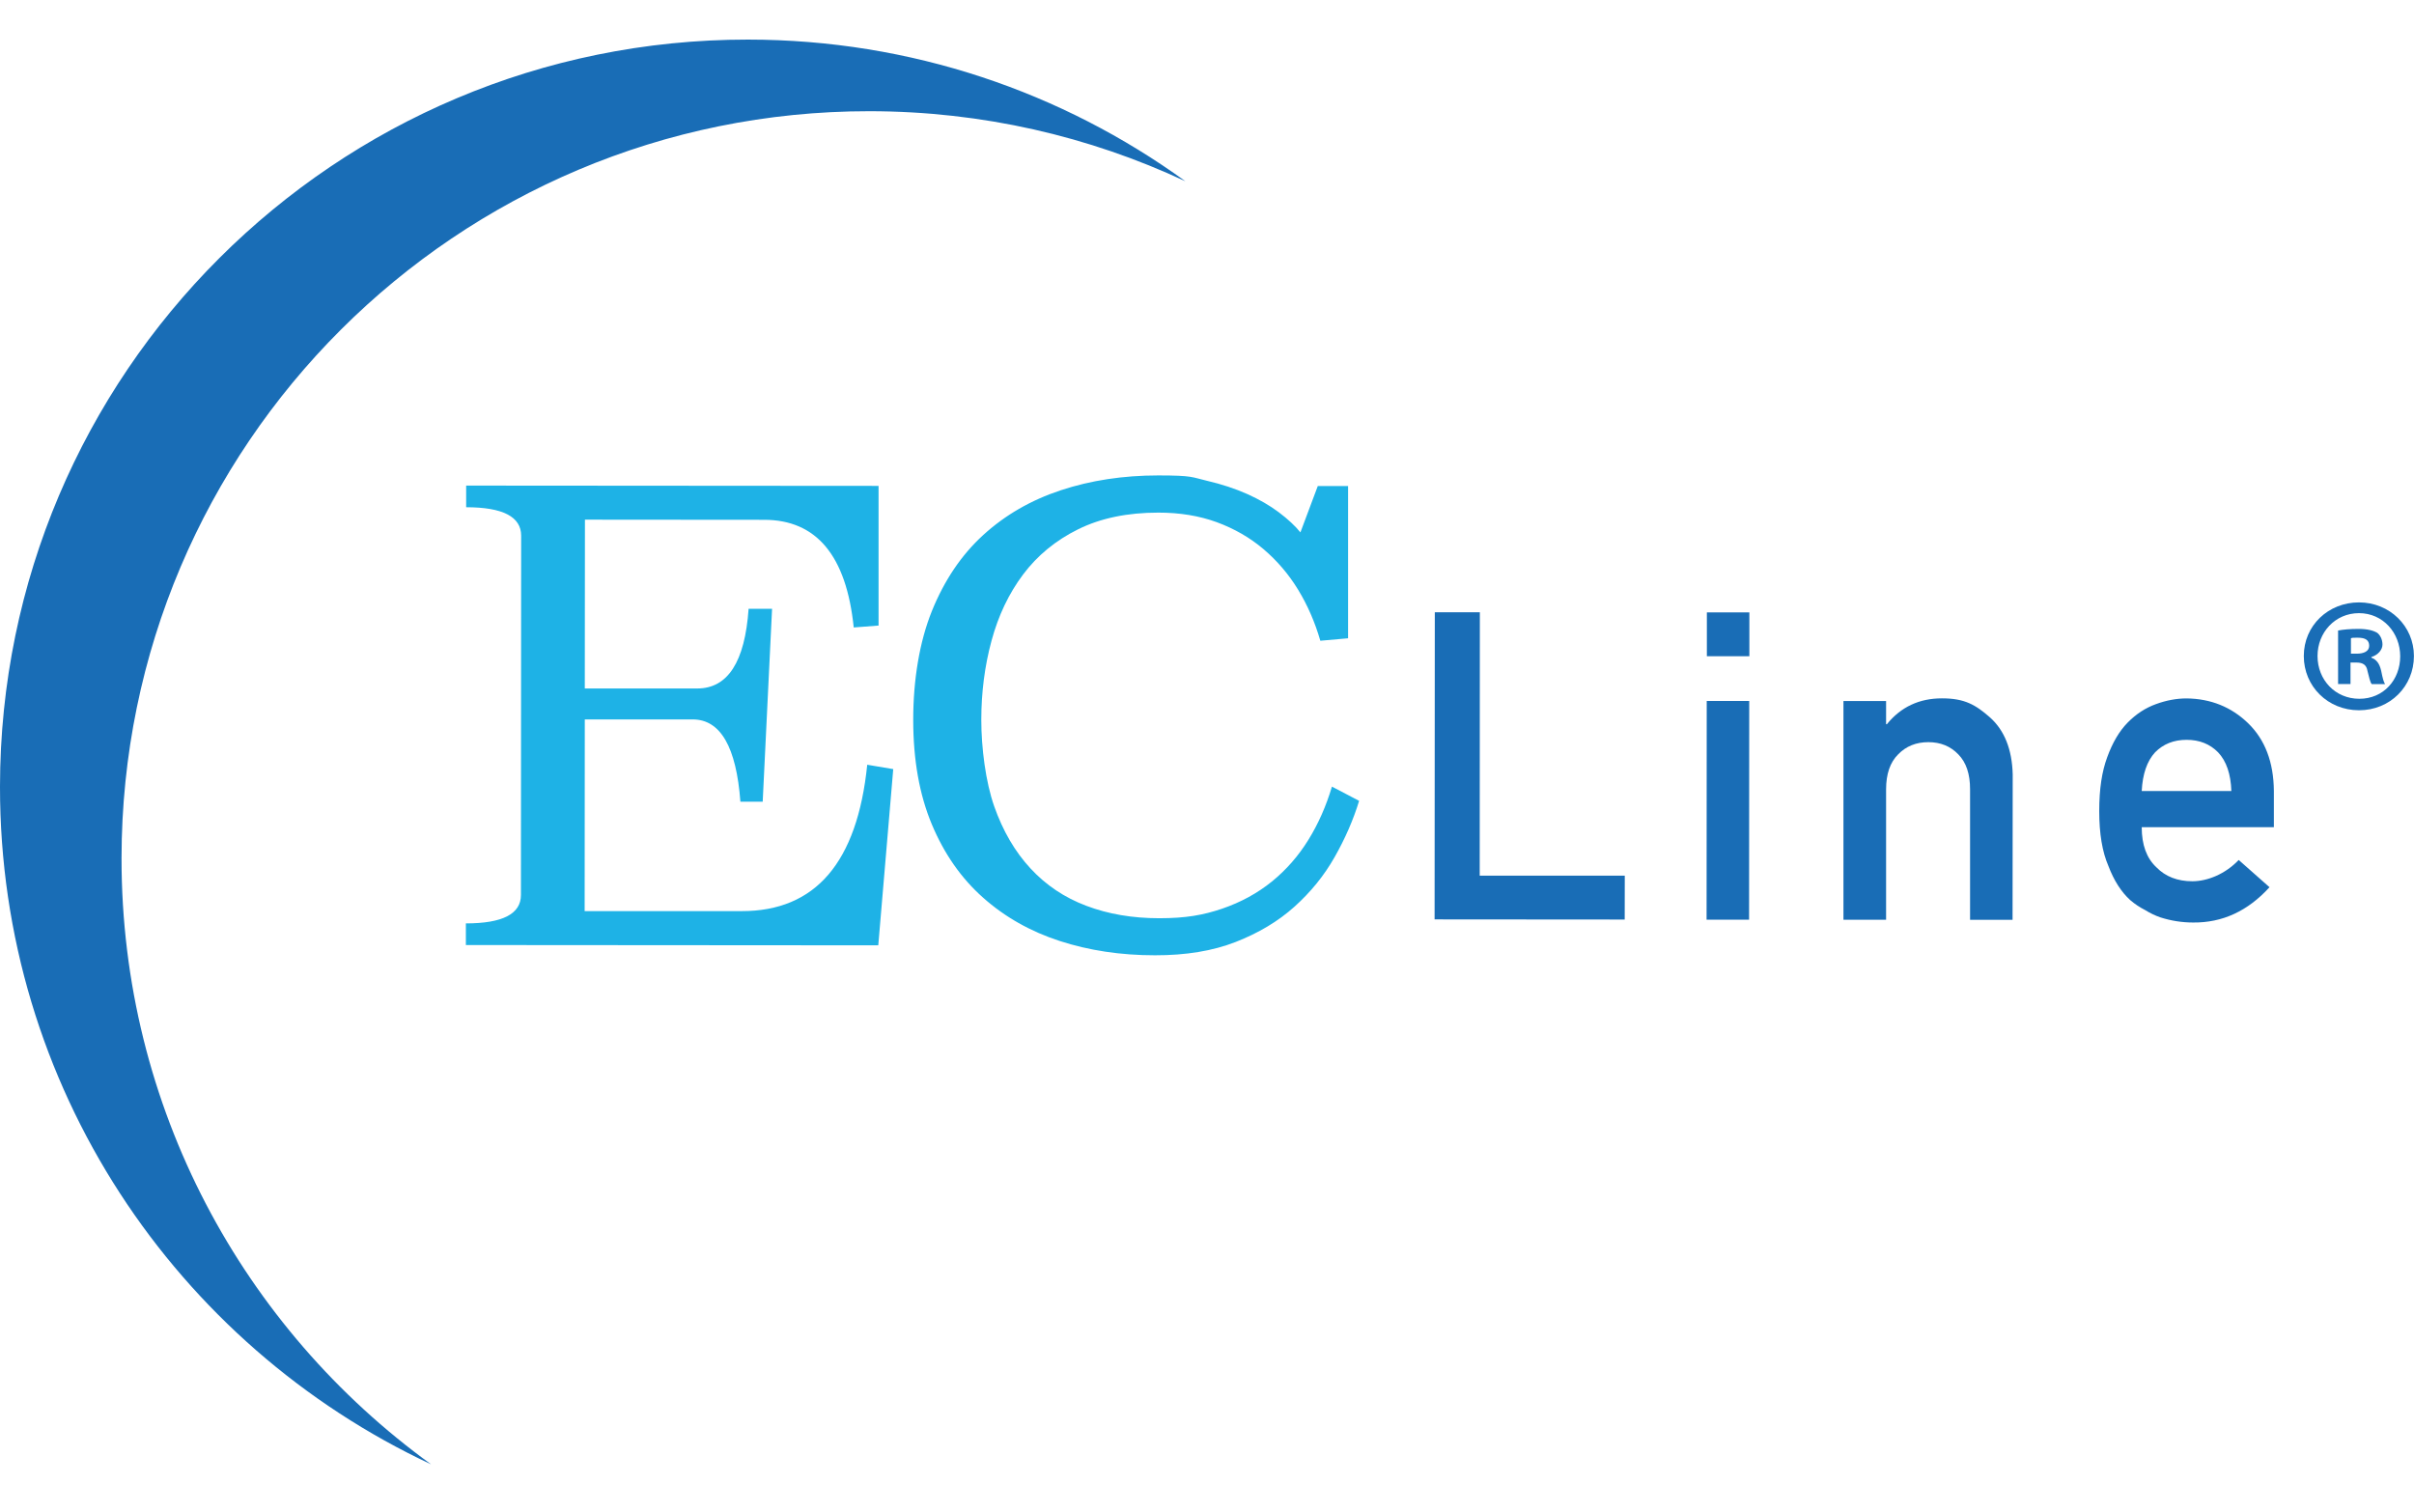 <?xml version="1.0" encoding="UTF-8"?>
<svg xmlns="http://www.w3.org/2000/svg" version="1.1" viewBox="0 0 3323 2082">
  <defs>
    <style>
      .cls-1 {
        fill: #196db6;
      }

      .cls-1, .cls-2 {
        stroke-width: 0px;
      }

      .cls-2 {
        fill: #1eb2e6;
      }
    </style>
  </defs>
  <g id="Capa_1" data-name="Capa 1" image-rendering="optimizeQuality" shape-rendering="geometricPrecision">
    <g>
      <g>
        <path class="cls-1" d="M167.3,1181.3c.4-568.2,461.3-1028.6,1029.6-1028.2,155.4.1,302.7,34.7,434.8,96.4-169.2-122.5-377.2-194.9-602.1-195C461.3,54.2.4,514.5,0,1082.8c-.3,412.8,242.6,769,593.4,933.1-258.4-187.1-426.3-491.2-426.1-834.6Z"/>
        <path class="cls-1" d="M1975.1,842.9h62l-.2,362.6h199.7c0,0-.1,60.4-.1,60.4l-261.7-.2.3-422.8Z"/>
        <path class="cls-1" d="M2349.5,843.1h58.6v60.3h-58.5v-60.3ZM2349.4,965h58.5l-.2,301.1h-58.5c0,0,.2-301.1.2-301.1Z"/>
        <path class="cls-1" d="M2537.7,965.1h58.6v31.9h1.1c19.3-23.8,44.6-35.6,75.8-35.6s46.3,8.8,66.3,26.4c19.8,17.8,30.2,43.9,31.1,78.3l-.2,200.2h-58.5v-179.5c.1-21.1-5.3-37.2-16.1-48.2-10.7-11.2-24.4-16.9-41.3-16.9s-30.7,5.6-41.6,16.8c-11.1,11-16.6,27.1-16.6,48.2v179.5h-58.7v-301.1Z"/>
        <path class="cls-1" d="M2948.2,1138.8c0,24.2,6.7,42.6,20.2,55.2,12.5,12.8,29,19.2,49.5,19.2s45.1-9.7,63.8-29.3l42.4,37.5c-29.8,32.8-64.8,49-105.1,48.6-15.4,0-30.4-2.4-44.9-7-7.3-2.5-14.4-5.9-21.3-10.2-7.3-3.7-14.1-8.2-20.5-13.7-12.3-11.2-22.4-26.9-30-47-8.4-19.3-12.6-44.5-12.6-75.4s3.7-54.6,11-74.3c7.3-20.1,16.7-36,28.1-47.6,11.6-11.8,24.6-20.3,39.1-25.5,14.2-5.2,28.3-7.8,42.1-7.8,33.3.4,61.5,11.8,84.5,34,23.4,22.6,35.3,53.8,35.6,93.4v49.9h-181.9ZM3071.6,1089.1c-.8-23.5-6.8-41.3-18.3-53.4-11.3-11.5-25.7-17.2-43.3-17.2s-32.1,5.7-43.4,17.2c-11.1,12.1-17.2,29.8-18.4,53.3h123.4Z"/>
        <path class="cls-2" d="M1209.3,861.2l-34.1,2.6c-10.1-98.8-51.3-148.2-123.3-148.2l-246.7-.2-.2,232.4h154.8c42,0,65.6-36.5,70.7-109.7h32.3l-12.9,265.6h-30.7c-5.6-75.5-27.5-113.2-65.5-113.3h-148.7s-.2,263.9-.2,263.9h216.1c101.6.2,159.2-67,172.9-201.5l35.8,6-20.6,242.6-567.7-.4v-29.8c50.5,0,75.8-13,75.8-39.1l.3-494.6c0-26.1-25.2-39.2-75.7-39.2v-29.8l567.7.4v192.3Z"/>
        <path class="cls-2" d="M1855.8,878.7l-38.3,3.4c-7.4-25.6-17.6-49-30.6-70.3s-28.9-39.9-47.6-55.8c-18.7-15.9-40.2-28.2-64.3-37.1-24.1-8.8-50.9-13.2-80.5-13.2-42.6,0-79.3,7.6-110.3,22.9-31,15.3-56.2,36.1-75.8,62.2-19.6,26.1-34.1,56.5-43.5,91.2s-14.1,71.1-14.1,109.1,5.9,85.2,17.8,119,28.5,62.3,49.8,85.3c21.3,23.1,46.9,40.3,77,51.6,30.1,11.4,63.5,17.1,100.4,17.1s60.6-4.4,86.4-13.1c25.8-8.8,48.7-21.3,68.6-37.4,19.9-16.2,36.6-35.3,50.3-57.5,13.7-22.1,24.4-46.5,32.4-73.2l37.4,19.6c-8,26.1-19.2,51.9-33.7,77.4-14.5,25.6-33,48.3-55.4,68.4s-49.4,36.2-80.9,48.5-68.5,18.4-111.1,18.3c-47.1,0-90.8-6.6-131.1-19.7-40.3-13.1-75.5-33-105.5-59.7-30.1-26.7-53.6-60.4-70.6-101.1s-25.5-88.5-25.5-143.6,8.6-107.3,25.6-149.6c17.1-42.3,40.6-77.3,70.7-104.8s65.7-48.1,106.9-61.7c41.1-13.6,85.9-20.4,134.1-20.4s46.1,2.5,66.8,7.3c20.7,4.8,39.3,11,55.7,18.3,16.5,7.4,31,15.8,43.4,25.1,12.5,9.4,22.4,18.6,29.8,27.7l23.9-63.8h41.7v209.6Z"/>
      </g>
      <path class="cls-1" d="M3322.9,903.1c0,41.8-32.8,74.7-75.6,74.7s-76-32.8-76-74.7,33.7-73.8,76-73.8,75.6,32.8,75.6,73.8ZM3190.2,903.1c0,32.8,24.3,58.9,57.6,58.9s56.2-26.1,56.2-58.5-23.8-59.4-56.7-59.4-57.1,26.6-57.1,59ZM3235.6,941.7h-17.1v-73.7c6.7-1.3,16.2-2.2,28.3-2.2s20.2,2.2,25.6,5.4c4,3.1,7.2,9,7.2,16.2s-6.3,14.4-15.3,17.1v.9c7.2,2.7,11.2,8.1,13.5,18,2.2,11.2,3.6,15.7,5.4,18.4h-18.4c-2.2-2.7-3.6-9.4-5.8-18-1.3-8.1-5.8-11.7-15.3-11.7h-8.1v29.6h0ZM3236.1,899.9h8.1c9.4,0,17.1-3.1,17.1-10.8s-4.9-11.2-15.7-11.2-7.6.4-9.4.9v21.1h-.1Z"/>
    </g>
  </g>
</svg>